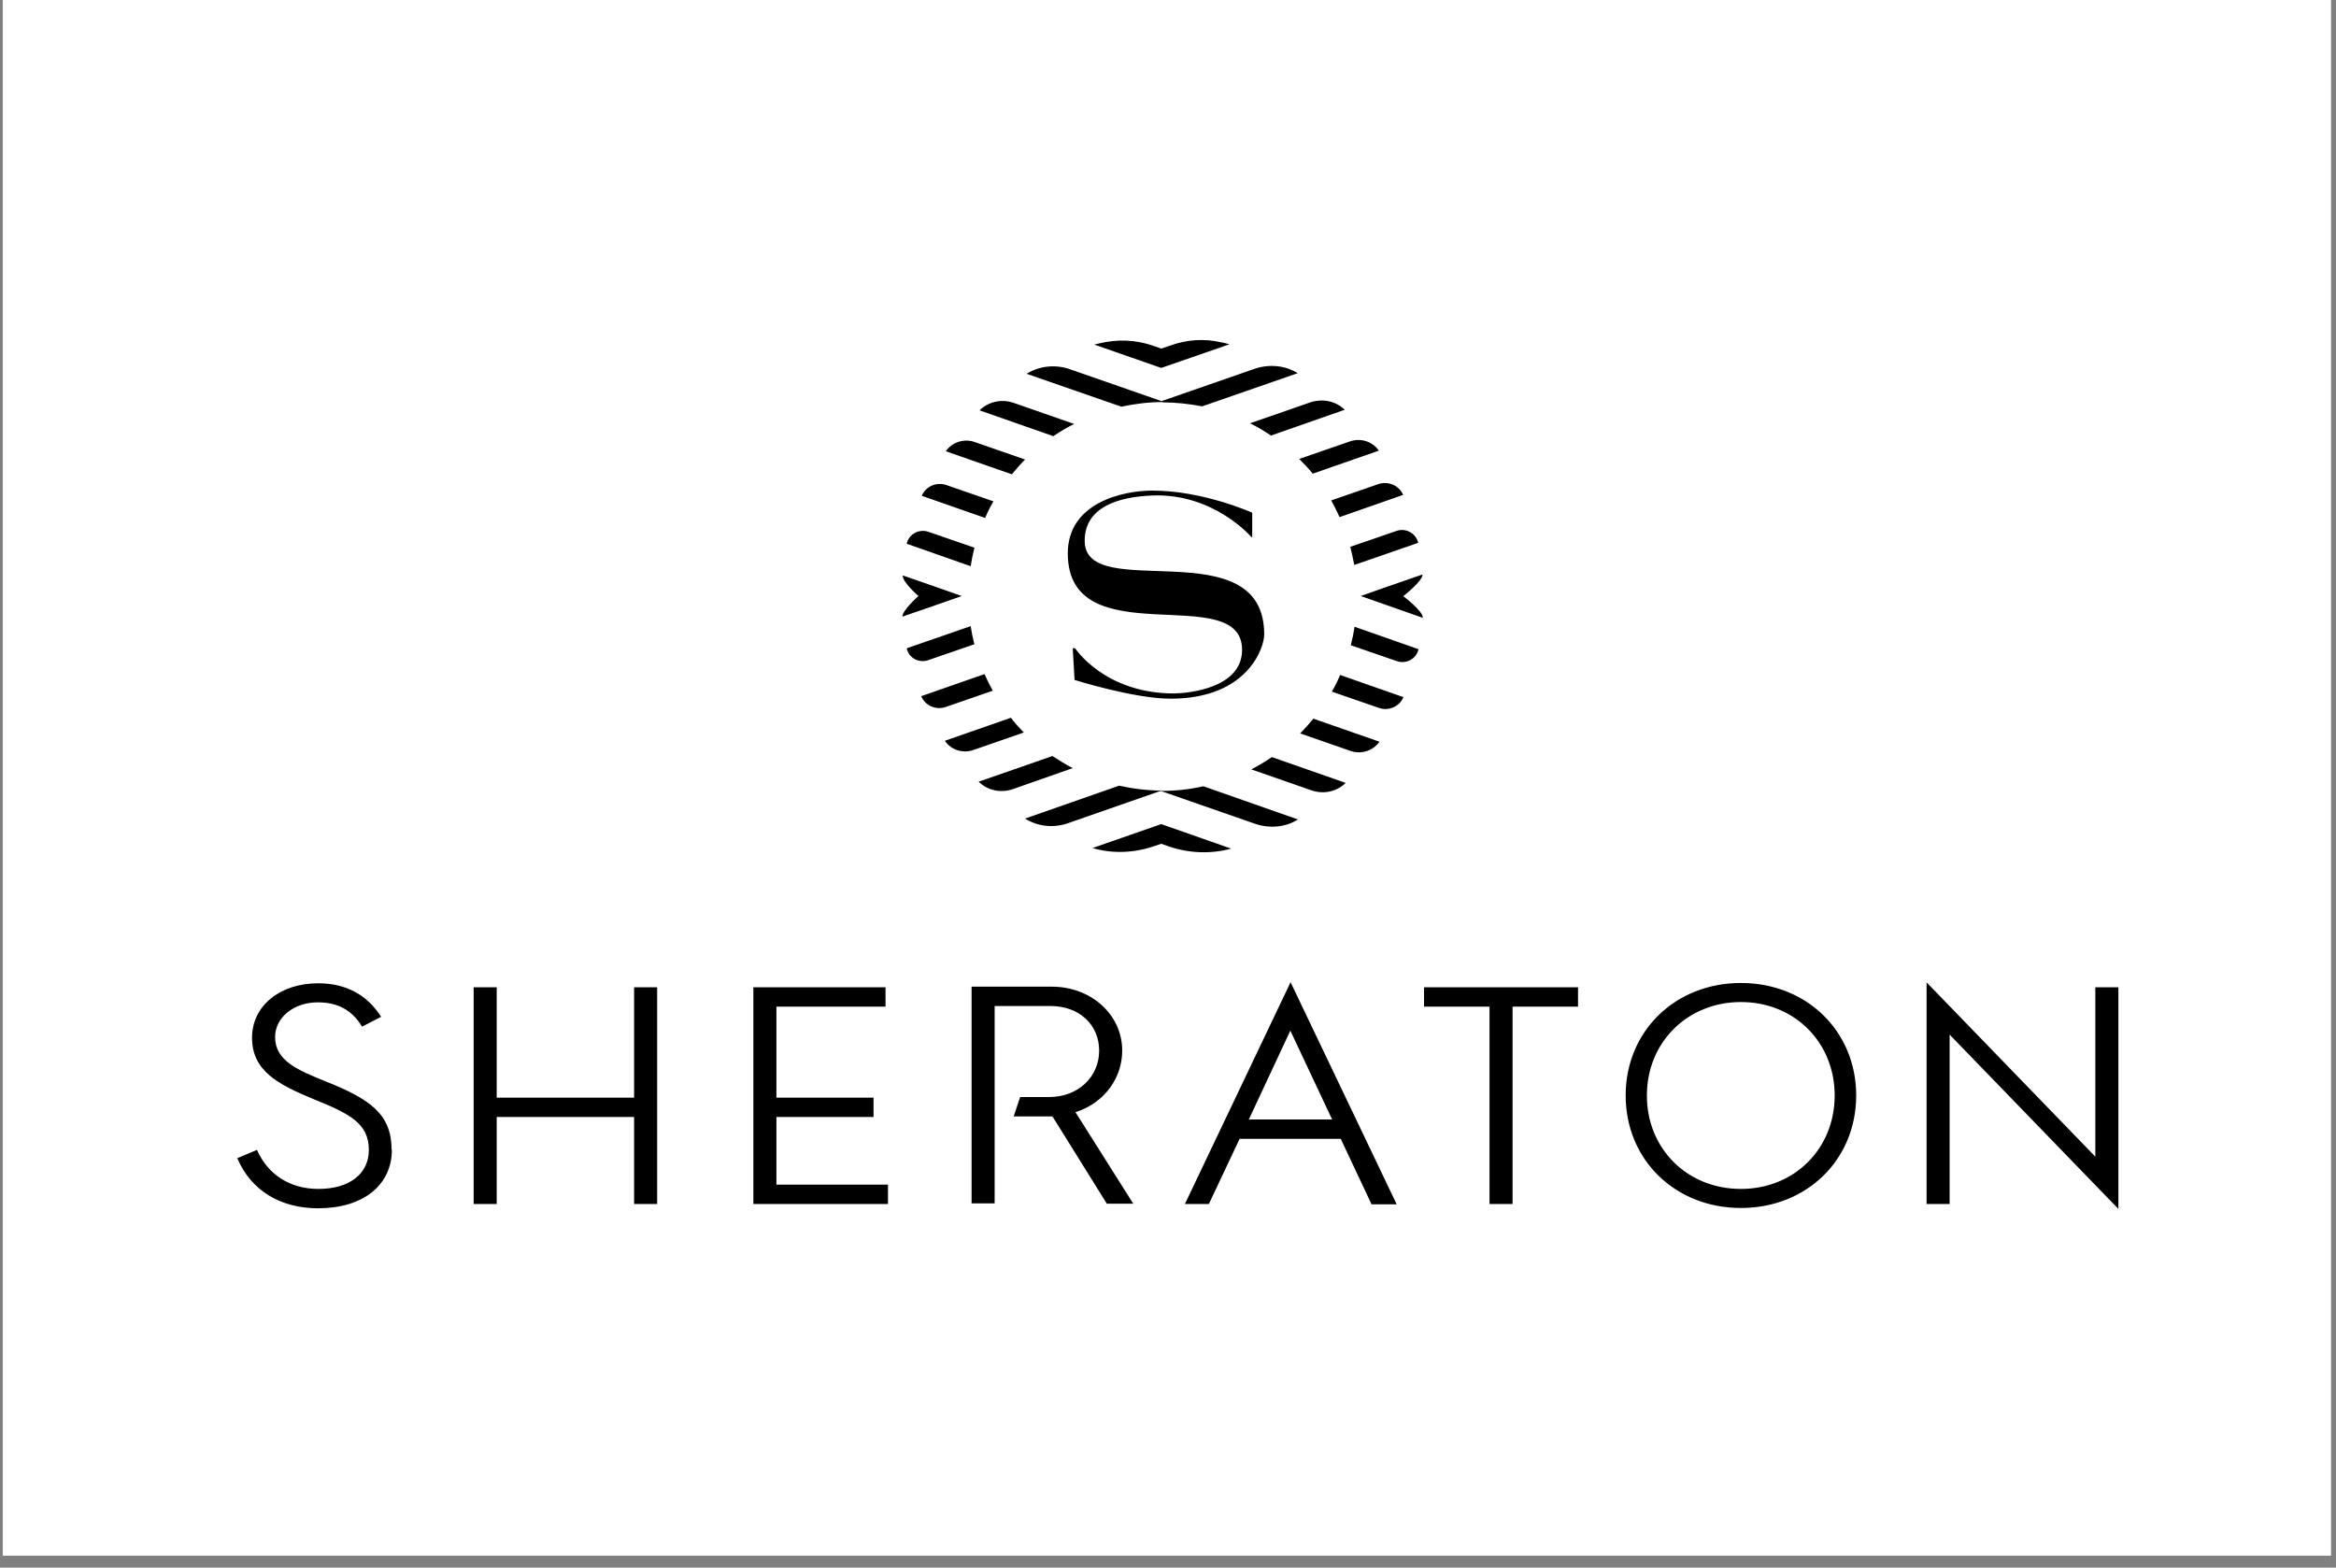 <svg xmlns="http://www.w3.org/2000/svg" fill="none" viewBox="0 0 76 51" height="51" width="76">
<rect x="0" y="0" width="76" height="51" fill="#808080" stroke="none"/>
<path fill="white" d="M75.84 -0.01H0.09V50.61H75.84V-0.01Z"></path>
<path fill="black" d="M35.54 27.59H35.55C36.2 27.78 36.9 27.75 37.54 27.53L37.78 27.45L38.01 27.53C38.67 27.76 39.38 27.79 40.05 27.61H40.06L37.78 26.81L35.54 27.59ZM37.82 25.72C37.33 25.72 36.86 25.66 36.41 25.56L33.35 26.63C33.76 26.89 34.27 26.94 34.72 26.79L37.76 25.73L40.83 26.799C41.3 26.959 41.81 26.92 42.23 26.66L39.15 25.579C38.71 25.68 38.26 25.73 37.79 25.73M32.03 21.93L29.97 22.649C30.1 22.959 30.45 23.11 30.77 23L32.3 22.47C32.2 22.29 32.11 22.11 32.03 21.93ZM34.23 24.6L31.84 25.43C32.13 25.72 32.57 25.81 32.96 25.67L34.9 24.989C34.67 24.869 34.45 24.73 34.23 24.59M31.58 20.37L29.5 21.09C29.56 21.4 29.89 21.58 30.19 21.48L31.7 20.959C31.65 20.77 31.61 20.57 31.58 20.37ZM43.94 20.989L45.45 21.51C45.75 21.61 46.08 21.44 46.15 21.12L44.07 20.39C44.04 20.59 44 20.79 43.95 20.98M45.66 19.39C45.66 19.39 46.3 18.89 46.28 18.69L45.18 19.07L44.27 19.39L45.18 19.709L46.29 20.1C46.31 19.89 45.66 19.399 45.66 19.399M42.3 23.86L43.94 24.43C44.28 24.549 44.67 24.43 44.88 24.13L42.73 23.38C42.59 23.55 42.45 23.709 42.3 23.86ZM40.71 25.03L42.66 25.709C43.05 25.849 43.49 25.76 43.78 25.47L41.38 24.63C41.16 24.78 40.94 24.91 40.71 25.03ZM43.33 22.5L44.86 23.03C45.18 23.14 45.53 22.989 45.66 22.68L43.6 21.959C43.52 22.149 43.43 22.33 43.33 22.5ZM32.89 23.35L30.74 24.1C30.94 24.4 31.33 24.52 31.67 24.399L33.31 23.829C33.16 23.68 33.01 23.51 32.88 23.34M44.06 18.38L46.14 17.66C46.07 17.35 45.74 17.169 45.44 17.27L43.93 17.79C43.98 17.98 44.02 18.18 44.06 18.38ZM40 11.2C39.9 11.17 39.8 11.15 39.7 11.13C39.16 11.01 38.6 11.05 38.08 11.24L37.78 11.34L37.52 11.25C36.96 11.05 36.35 11.03 35.77 11.17C35.71 11.18 35.66 11.2 35.6 11.21L37.78 11.97L40 11.2ZM41.35 14.17L43.75 13.33C43.45 13.04 43.02 12.96 42.63 13.09L40.67 13.77C40.91 13.89 41.13 14.02 41.35 14.17ZM42.71 15.41L44.86 14.66C44.65 14.36 44.27 14.24 43.92 14.36L42.27 14.93C42.42 15.079 42.57 15.24 42.71 15.41ZM43.59 16.82L45.65 16.1C45.52 15.79 45.16 15.64 44.84 15.75L43.31 16.28C43.41 16.46 43.5 16.64 43.58 16.82M37.82 13.09C38.26 13.09 38.69 13.14 39.11 13.22L42.22 12.14C41.8 11.88 41.28 11.84 40.81 12L37.79 13.05L34.8 12.009C34.34 11.85 33.82 11.9 33.4 12.16L36.48 13.23C36.91 13.14 37.36 13.08 37.83 13.08M31.71 17.82L30.2 17.299C29.9 17.2 29.57 17.37 29.5 17.69L31.58 18.42C31.61 18.22 31.65 18.02 31.7 17.829M32.32 16.31L30.79 15.78C30.47 15.67 30.12 15.82 29.99 16.13L32.05 16.85C32.13 16.66 32.22 16.48 32.32 16.31ZM34.94 13.79L32.99 13.11C32.6 12.97 32.16 13.06 31.87 13.35L34.27 14.19C34.49 14.04 34.71 13.909 34.95 13.79M31.29 19.39L30.38 19.07L29.37 18.72C29.35 18.93 29.88 19.39 29.88 19.39C29.88 19.39 29.35 19.86 29.36 20.06L30.38 19.709L31.29 19.39ZM33.35 14.95L31.71 14.38C31.37 14.26 30.98 14.38 30.77 14.68L32.92 15.43C33.06 15.259 33.2 15.1 33.35 14.95ZM35.29 17.59C35.29 16.48 36.42 16.16 37.49 16.12C39.49 16.04 40.71 17.47 40.71 17.47H40.74V16.68C40.74 16.68 39.15 15.96 37.49 15.96C36.54 15.96 34.74 16.35 34.74 18C34.74 21.38 40.41 18.86 40.41 21.14C40.41 22.38 38.7 22.55 38.2 22.56C35.93 22.56 34.98 21.09 34.98 21.09H34.9L34.96 22.12C34.96 22.12 36.89 22.73 38.09 22.73C40.57 22.73 41.13 21.09 41.13 20.64C41.13 17.19 35.29 19.66 35.29 17.6"></path>
<path fill="black" d="M68.92 32.119V39.329L63.43 33.659V39.169H62.68V31.959L68.17 37.629V32.119H68.92ZM56.64 31.979C54.5 31.979 52.89 33.549 52.89 35.639C52.89 37.729 54.5 39.299 56.64 39.299C58.78 39.299 60.39 37.729 60.39 35.639C60.39 33.549 58.78 31.979 56.64 31.979ZM56.64 38.679C54.89 38.679 53.58 37.369 53.58 35.639C53.58 33.909 54.9 32.599 56.64 32.599C58.38 32.599 59.69 33.909 59.69 35.639C59.69 37.369 58.38 38.679 56.64 38.679ZM46.32 32.119H51.34V32.749H49.21V39.169H48.46V32.749H46.33V32.119H46.32ZM12.75 37.399C12.75 38.559 11.81 39.309 10.35 39.309C9.11 39.309 8.16 38.719 7.72 37.679L8.36 37.409C8.72 38.219 9.44 38.679 10.36 38.679C11.37 38.679 12 38.189 12 37.409C12 36.539 11.36 36.229 10.23 35.769C9.04 35.279 8.2 34.839 8.2 33.759C8.2 32.729 9.1 31.989 10.35 31.989C11.25 31.989 11.94 32.359 12.4 33.079L11.78 33.399C11.45 32.859 10.99 32.609 10.34 32.609C9.56 32.609 8.95 33.099 8.95 33.739C8.95 34.519 9.71 34.819 10.59 35.179C12.05 35.759 12.74 36.249 12.74 37.409M20.63 32.119H21.38V39.169H20.63V36.339H16.16V39.169H15.41V32.119H16.16V35.709H20.63V32.119ZM25.26 38.539H28.89V39.169H24.51V32.119H28.81V32.749H25.26V35.709H28.42V36.339H25.26V38.549V38.539ZM35 36.199L36.87 39.159H36.01L34.26 36.349L34.23 36.319H32.98L33.19 35.689H34.14C35.07 35.689 35.76 35.039 35.76 34.179C35.76 33.319 35.09 32.729 34.19 32.729H32.36V39.149H31.61V32.099H34.22C35.5 32.099 36.51 33.009 36.51 34.179C36.51 35.069 35.94 35.849 35.06 36.159L34.99 36.179L35 36.199ZM41.99 31.949L38.55 39.169H39.33L40.33 37.049H43.62L44.58 39.089L44.62 39.179H45.44L41.99 31.959V31.949ZM40.63 36.419L41.98 33.529L43.34 36.419H40.64H40.63Z"></path>
</svg>
